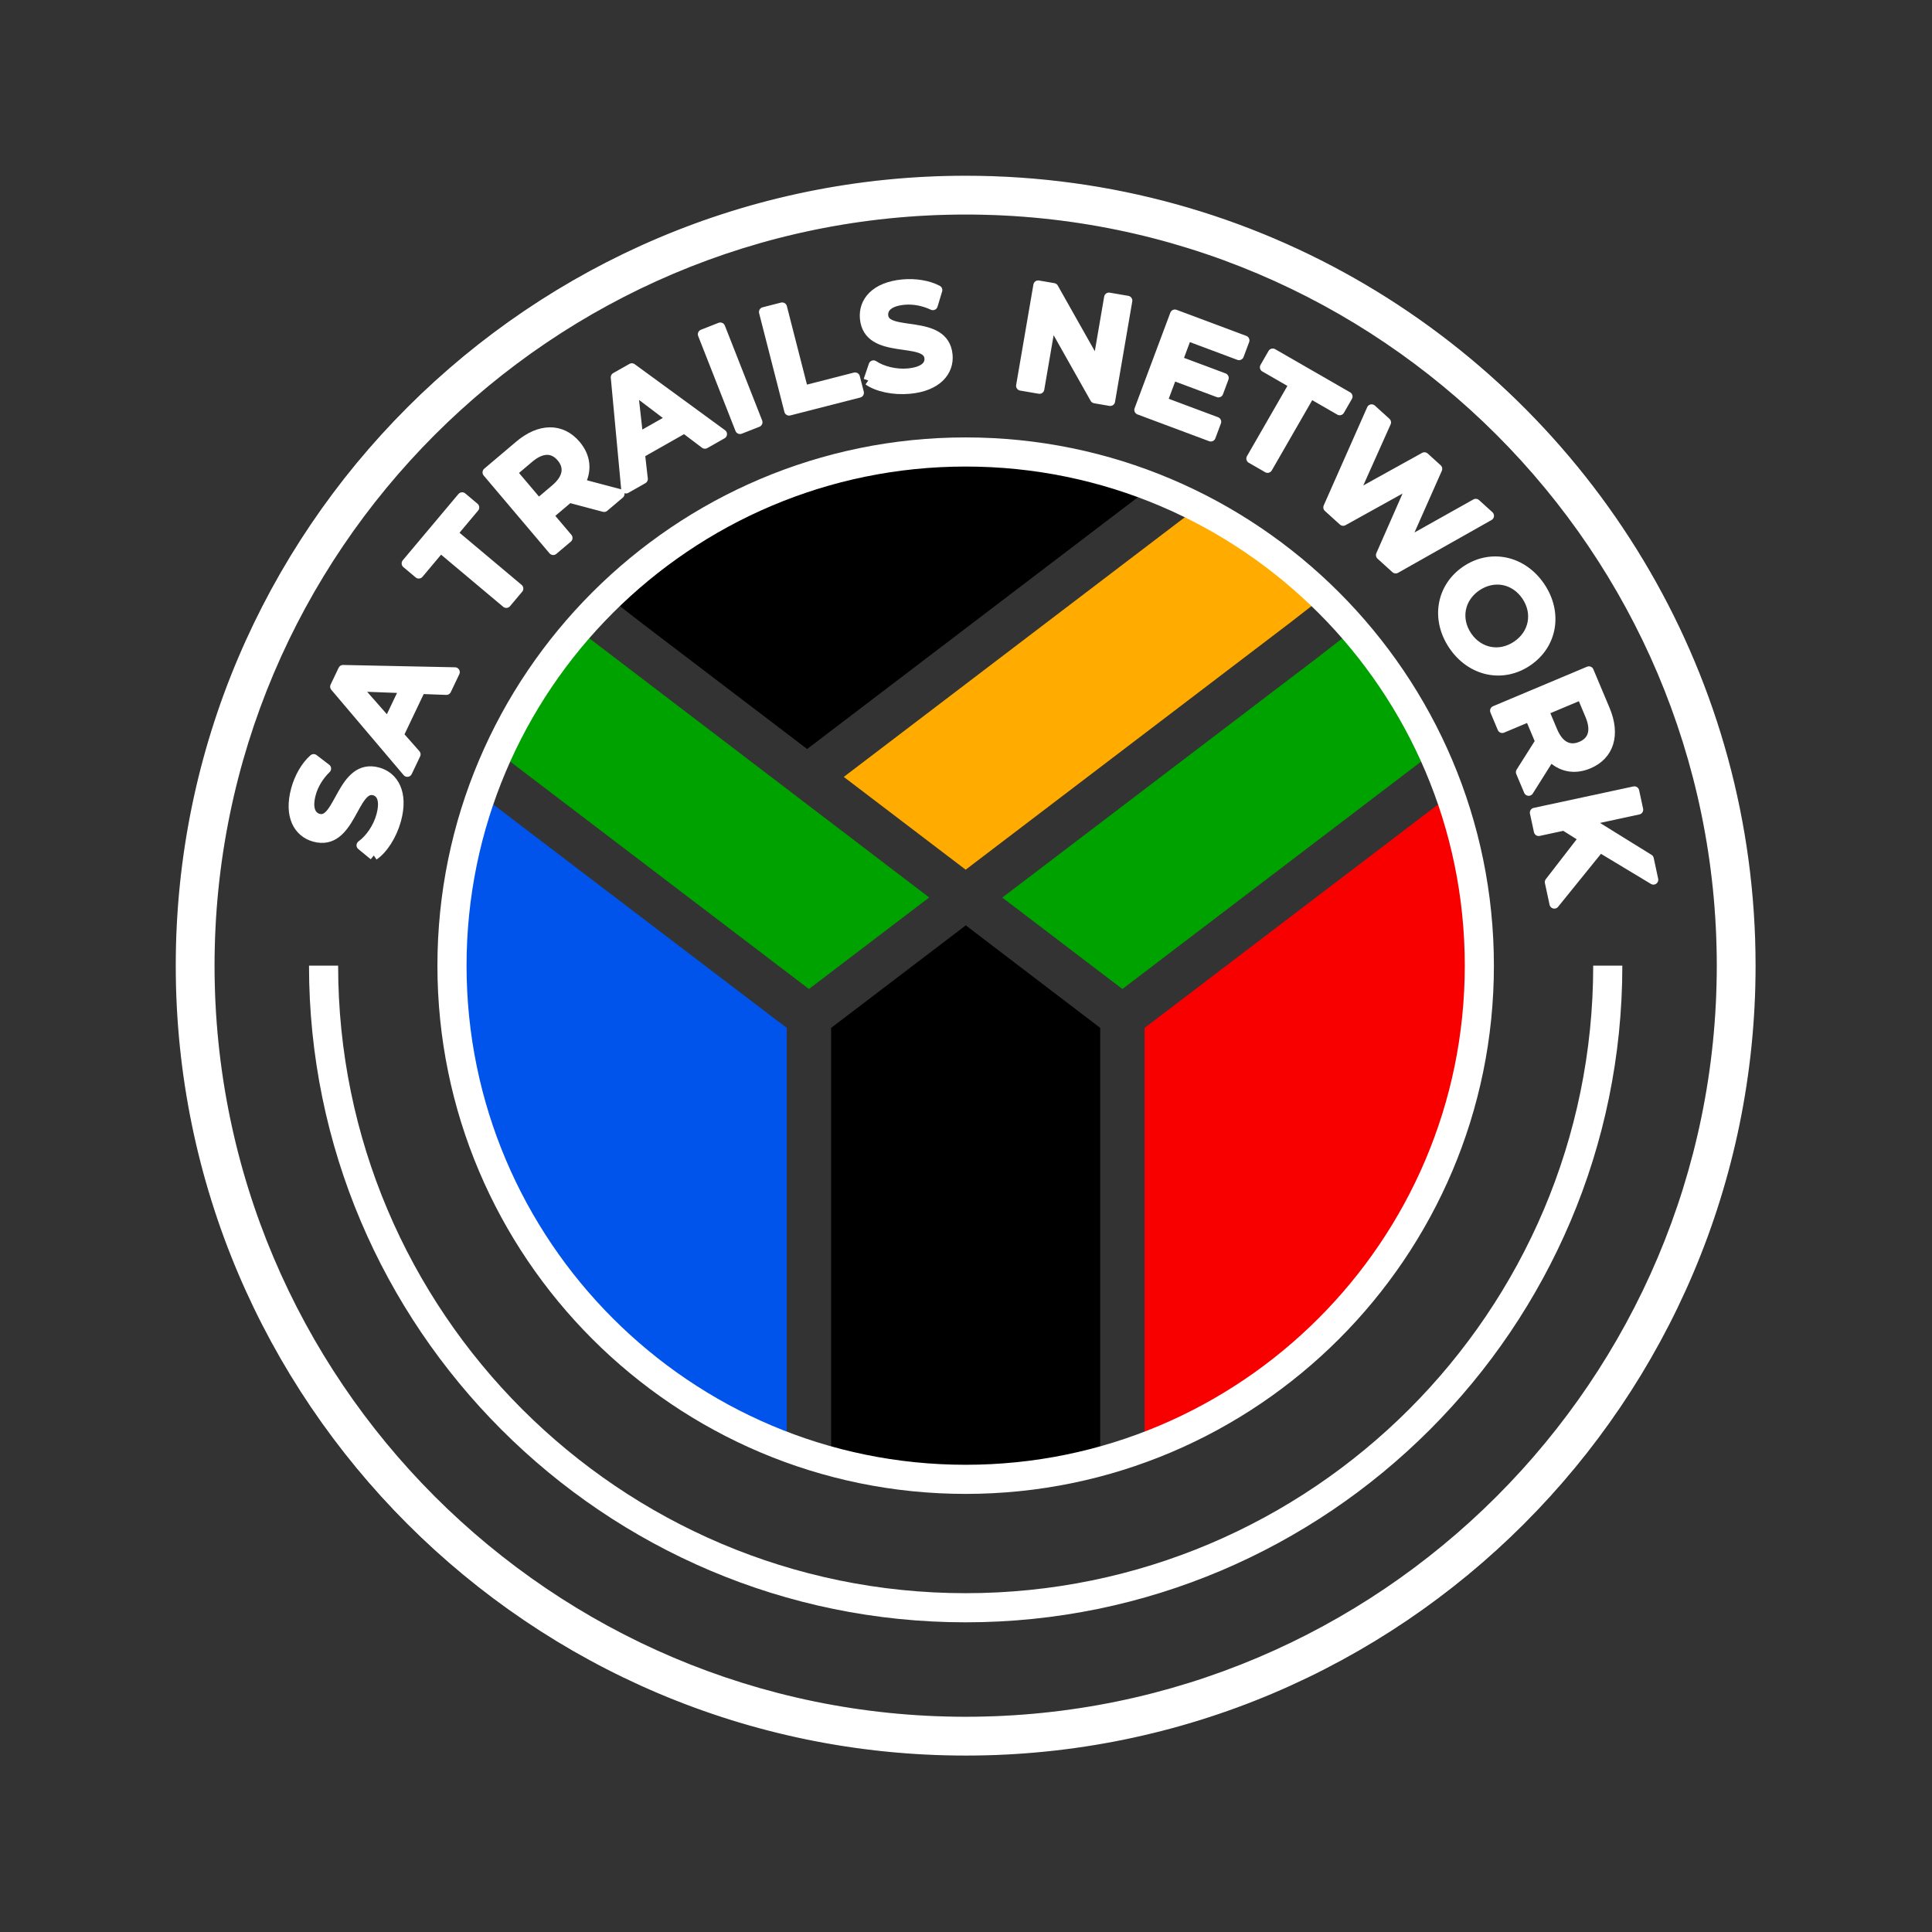<?xml version="1.0" encoding="UTF-8" standalone="no"?> <svg xmlns="http://www.w3.org/2000/svg" xmlns:xlink="http://www.w3.org/1999/xlink" xmlns:serif="http://www.serif.com/" width="100%" height="100%" viewBox="0 0 199 199" version="1.1" xml:space="preserve" style="fill-rule:evenodd;clip-rule:evenodd;stroke-miterlimit:10;"><rect x="0" y="0" width="199" height="199" fill="#333333" stroke="none"/><g id="Layer-1" serif:id="Layer 1"><path d="M117.304,51.139l-34.167,26.011l-17.061,-12.989l-2.325,-1.806c9.426,-9.151 22.039,-14.363 35.713,-14.363c6.236,0 12.244,1.103 17.84,3.147" style="fill-rule:nonzero;"></path><path d="M99.465,89.58l-12.554,-9.557l35.252,-26.839c4.78,2.335 9.16,5.428 13.016,9.171l-2.307,1.793l-33.407,25.432Z" style="fill:#ffab00;fill-rule:nonzero;"></path><path d="M146.418,78.415l-30.81,23.455l-12.37,-9.417l32.419,-24.681l2.676,-2.079c2.117,2.459 4.036,5.138 5.709,8.035c0.886,1.534 1.659,3.103 2.376,4.687" style="fill:#00a200;fill-rule:nonzero;"></path><path d="M60.61,65.677l35.097,26.763l-12.385,9.43l-30.81,-23.454c0.716,-1.585 1.49,-3.154 2.376,-4.688c1.676,-2.903 3.6,-5.587 5.722,-8.051" style="fill:#00a200;fill-rule:nonzero;"></path><path d="M85.607,149.077l0,-43.202l13.87,-10.56l13.845,10.557l0,43.205c-4.431,1.216 -9.079,1.861 -13.858,1.861c-4.78,0 -9.427,-0.645 -13.857,-1.861" style="fill-rule:nonzero;"></path><path d="M144.042,125.202c-6.076,10.524 -15.303,18.254 -26.148,22.368l0,-41.695l30.297,-23.066c4.838,13.942 3.461,29.212 -4.149,42.393" style="fill:#f90000;fill-rule:nonzero;"></path><path d="M54.888,125.202c-7.609,-13.18 -8.987,-28.45 -4.15,-42.392l30.298,23.065l0,41.695c-10.845,-4.114 -20.072,-11.844 -26.148,-22.368" style="fill:#0053eb;fill-rule:nonzero;"></path><path d="M178.83,99.465c0,-43.803 -35.563,-79.365 -79.365,-79.365c-43.803,0 -79.365,35.562 -79.365,79.365c0,43.802 35.562,79.365 79.365,79.365c43.802,0 79.365,-35.563 79.365,-79.365Z" style="fill:none;stroke:#1a1a1a;stroke-width:4px;"></path><path d="M99.465,21.6c-42.935,0 -77.864,34.93 -77.864,77.865c0,42.934 34.929,77.864 77.864,77.864c42.935,0 77.865,-34.93 77.865,-77.864c0,-42.935 -34.93,-77.865 -77.865,-77.865m0,158.729c-44.589,0 -80.864,-36.275 -80.864,-80.864c0,-44.589 36.275,-80.865 80.864,-80.865c29.899,0 56.06,16.311 70.053,40.502c6.875,11.885 10.812,25.673 10.812,40.363c0,44.589 -36.276,80.864 -80.865,80.864" style="fill:#fff;fill-rule:nonzero;stroke:#fff;stroke-width:1px;stroke-linejoin:round;stroke-miterlimit:2;"></path><path d="M99.466,167.102c-37.296,0 -67.638,-30.342 -67.638,-67.637l3,0c-0,35.641 28.996,64.637 64.638,64.637c35.641,0 64.637,-28.996 64.637,-64.637l3,0c0,37.295 -30.342,67.637 -67.637,67.637" style="fill:#fff;fill-rule:nonzero;"></path><path d="M38.503,88.119l-1.281,-1.052c0.873,-0.632 1.689,-1.792 2.031,-3.036c0.432,-1.576 0.051,-2.396 -0.701,-2.602c-2.185,-0.6 -2.404,5.81 -6.165,4.778c-1.634,-0.449 -2.665,-2.132 -1.904,-4.909c0.334,-1.215 1.001,-2.402 1.823,-3.124l1.298,0.994c-0.786,0.764 -1.32,1.691 -1.562,2.573c-0.43,1.562 0.004,2.366 0.771,2.576c2.155,0.591 2.399,-5.797 6.117,-4.776c1.62,0.445 2.647,2.142 1.885,4.92c-0.433,1.577 -1.358,3.017 -2.312,3.658" style="fill:#fff;fill-rule:nonzero;stroke:#fff;stroke-width:1px;stroke-linejoin:round;stroke-miterlimit:2;"></path><path d="M41.672,70.901l-4.998,-0.187l3.3,3.751l1.698,-3.564Zm1.659,0.077l-2.26,4.742l1.75,1.981l-0.865,1.815l-7.45,-8.789l0.827,-1.734l11.525,0.239l-0.878,1.844l-2.649,-0.098Z" style="fill:#fff;fill-rule:nonzero;stroke:#fff;stroke-width:1px;stroke-linejoin:round;stroke-miterlimit:2;"></path><path d="M45.372,56.427l-2.238,2.665l-1.264,-1.061l5.731,-6.824l1.263,1.062l-2.238,2.665l6.778,5.691l-1.254,1.492l-6.778,-5.69Z" style="fill:#fff;fill-rule:nonzero;stroke:#fff;stroke-width:1px;stroke-linejoin:round;stroke-miterlimit:2;"></path><path d="M54.495,47.184l-1.74,1.473l2.703,3.193l1.74,-1.472c1.305,-1.104 1.477,-2.271 0.624,-3.278c-0.852,-1.008 -2.021,-1.02 -3.327,0.084m7.729,5.049l-3.622,-0.961c-0.093,0.099 -0.196,0.185 -0.298,0.272l-1.809,1.532l1.976,2.334l-1.489,1.259l-6.78,-8.012l3.297,-2.789c2.105,-1.784 4.321,-1.811 5.822,-0.038c1.028,1.214 1.164,2.63 0.436,3.973l4.07,1.073l-1.603,1.357Z" style="fill:#fff;fill-rule:nonzero;stroke:#fff;stroke-width:1px;stroke-linejoin:round;stroke-miterlimit:2;"></path><path d="M69.181,43.11l-3.986,-3.016l0.554,4.961l3.432,-1.945Zm1.315,1.013l-4.566,2.589l0.298,2.624l-1.749,0.992l-1.069,-11.465l1.671,-0.946l9.302,6.796l-1.775,1.006l-2.112,-1.596Z" style="fill:#fff;fill-rule:nonzero;stroke:#fff;stroke-width:1px;stroke-linejoin:round;stroke-miterlimit:2;"></path><path d="M78.038,43.492l-1.816,0.714l-3.842,-9.776l1.815,-0.713l3.843,9.775Z" style="fill:#fff;stroke:#fff;stroke-width:1px;stroke-linejoin:round;stroke-miterlimit:2;"></path><path d="M78.675,32.137l1.889,-0.484l2.195,8.572l5.316,-1.362l0.41,1.598l-7.206,1.846l-2.604,-10.17Z" style="fill:#fff;fill-rule:nonzero;stroke:#fff;stroke-width:1px;stroke-linejoin:round;stroke-miterlimit:2;"></path><path d="M89.438,39.19l0.533,-1.571c0.899,0.594 2.272,0.949 3.557,0.831c1.629,-0.152 2.262,-0.798 2.189,-1.575c-0.209,-2.256 -6.287,-0.201 -6.646,-4.084c-0.156,-1.688 1.054,-3.247 3.924,-3.513c1.255,-0.116 2.599,0.09 3.566,0.602l-0.473,1.567c-0.992,-0.466 -2.047,-0.639 -2.959,-0.554c-1.614,0.149 -2.212,0.837 -2.139,1.629c0.206,2.226 6.272,0.202 6.628,4.042c0.154,1.673 -1.072,3.232 -3.94,3.499c-1.629,0.15 -3.304,-0.206 -4.24,-0.873" style="fill:#fff;fill-rule:nonzero;stroke:#fff;stroke-width:1px;stroke-linejoin:round;stroke-miterlimit:2;"></path><path d="M116.132,30.965l-1.775,10.35l-1.582,-0.272l-4.505,-7.987l-1.202,7.008l-1.909,-0.327l1.777,-10.35l1.582,0.271l4.505,7.988l1.201,-7.008l1.908,0.327Z" style="fill:#fff;fill-rule:nonzero;stroke:#fff;stroke-width:1px;stroke-linejoin:round;stroke-miterlimit:2;"></path><path d="M125.288,43.444l-0.572,1.531l-7.379,-2.757l3.678,-9.837l7.18,2.684l-0.573,1.532l-5.354,-2.001l-0.955,2.557l4.749,1.776l-0.561,1.504l-4.75,-1.776l-1.014,2.712l5.551,2.075Z" style="fill:#fff;fill-rule:nonzero;stroke:#fff;stroke-width:1px;stroke-linejoin:round;stroke-miterlimit:2;"></path><path d="M133.288,39.564l-3.016,-1.735l0.823,-1.43l7.72,4.443l-0.822,1.43l-3.016,-1.735l-4.413,7.669l-1.689,-0.973l4.413,-7.669Z" style="fill:#fff;fill-rule:nonzero;stroke:#fff;stroke-width:1px;stroke-linejoin:round;stroke-miterlimit:2;"></path><path d="M153.385,53.128l-9.628,5.437l-1.532,-1.39l3.297,-7.496l-7.174,3.98l-1.544,-1.4l4.476,-10.111l1.5,1.36l-3.428,7.661l7.369,-4.085l1.333,1.209l-3.423,7.724l7.377,-4.138l1.377,1.249Z" style="fill:#fff;fill-rule:nonzero;stroke:#fff;stroke-width:1px;stroke-linejoin:round;stroke-miterlimit:2;"></path><path d="M156.24,66.498c1.774,-1.203 2.169,-3.373 0.981,-5.123c-1.187,-1.75 -3.349,-2.186 -5.124,-0.981c-1.774,1.205 -2.168,3.375 -0.98,5.124c1.186,1.749 3.349,2.185 5.123,0.98m-5.245,-7.729c2.568,-1.744 5.813,-1.046 7.641,1.646c1.827,2.692 1.289,5.957 -1.292,7.708c-2.582,1.752 -5.815,1.047 -7.642,-1.646c-1.826,-2.692 -1.275,-5.965 1.293,-7.708" style="fill:#fff;fill-rule:nonzero;stroke:#fff;stroke-width:1px;stroke-linejoin:round;stroke-miterlimit:2;"></path><path d="M163.776,73.673l-0.883,-2.101l-3.857,1.622l0.883,2.1c0.662,1.576 1.724,2.09 2.941,1.579c1.217,-0.512 1.578,-1.624 0.916,-3.2m-7.135,5.861l2.004,-3.167c-0.066,-0.119 -0.118,-0.243 -0.17,-0.368l-0.918,-2.184l-2.821,1.185l-0.755,-1.797l9.678,-4.069l1.674,3.983c1.068,2.544 0.431,4.666 -1.712,5.567c-1.466,0.616 -2.858,0.322 -3.921,-0.776l-2.244,3.562l-0.815,-1.936Z" style="fill:#fff;fill-rule:nonzero;stroke:#fff;stroke-width:1px;stroke-linejoin:round;stroke-miterlimit:2;"></path><path d="M163.135,86.314l-2.021,-1.269l-2.625,0.566l-0.411,-1.907l10.266,-2.209l0.41,1.906l-5.265,1.134l6.357,3.94l0.46,2.142l-5.518,-3.324l-4.69,5.795l-0.48,-2.228l3.517,-4.546Z" style="fill:#fff;fill-rule:nonzero;stroke:#fff;stroke-width:1px;stroke-linejoin:round;stroke-miterlimit:2;"></path><path d="M99.465,48.055c-28.347,0 -51.409,23.062 -51.409,51.41c0,28.347 23.062,51.41 51.409,51.41c28.348,0 51.41,-23.063 51.41,-51.41c0,-28.348 -23.062,-51.41 -51.41,-51.41m0,105.82c-30.001,0 -54.409,-24.408 -54.409,-54.41c0,-30.002 24.408,-54.41 54.409,-54.41c30.002,0 54.41,24.408 54.41,54.41c0,30.002 -24.408,54.41 -54.41,54.41" style="fill:#fff;fill-rule:nonzero;"></path></g></svg> 